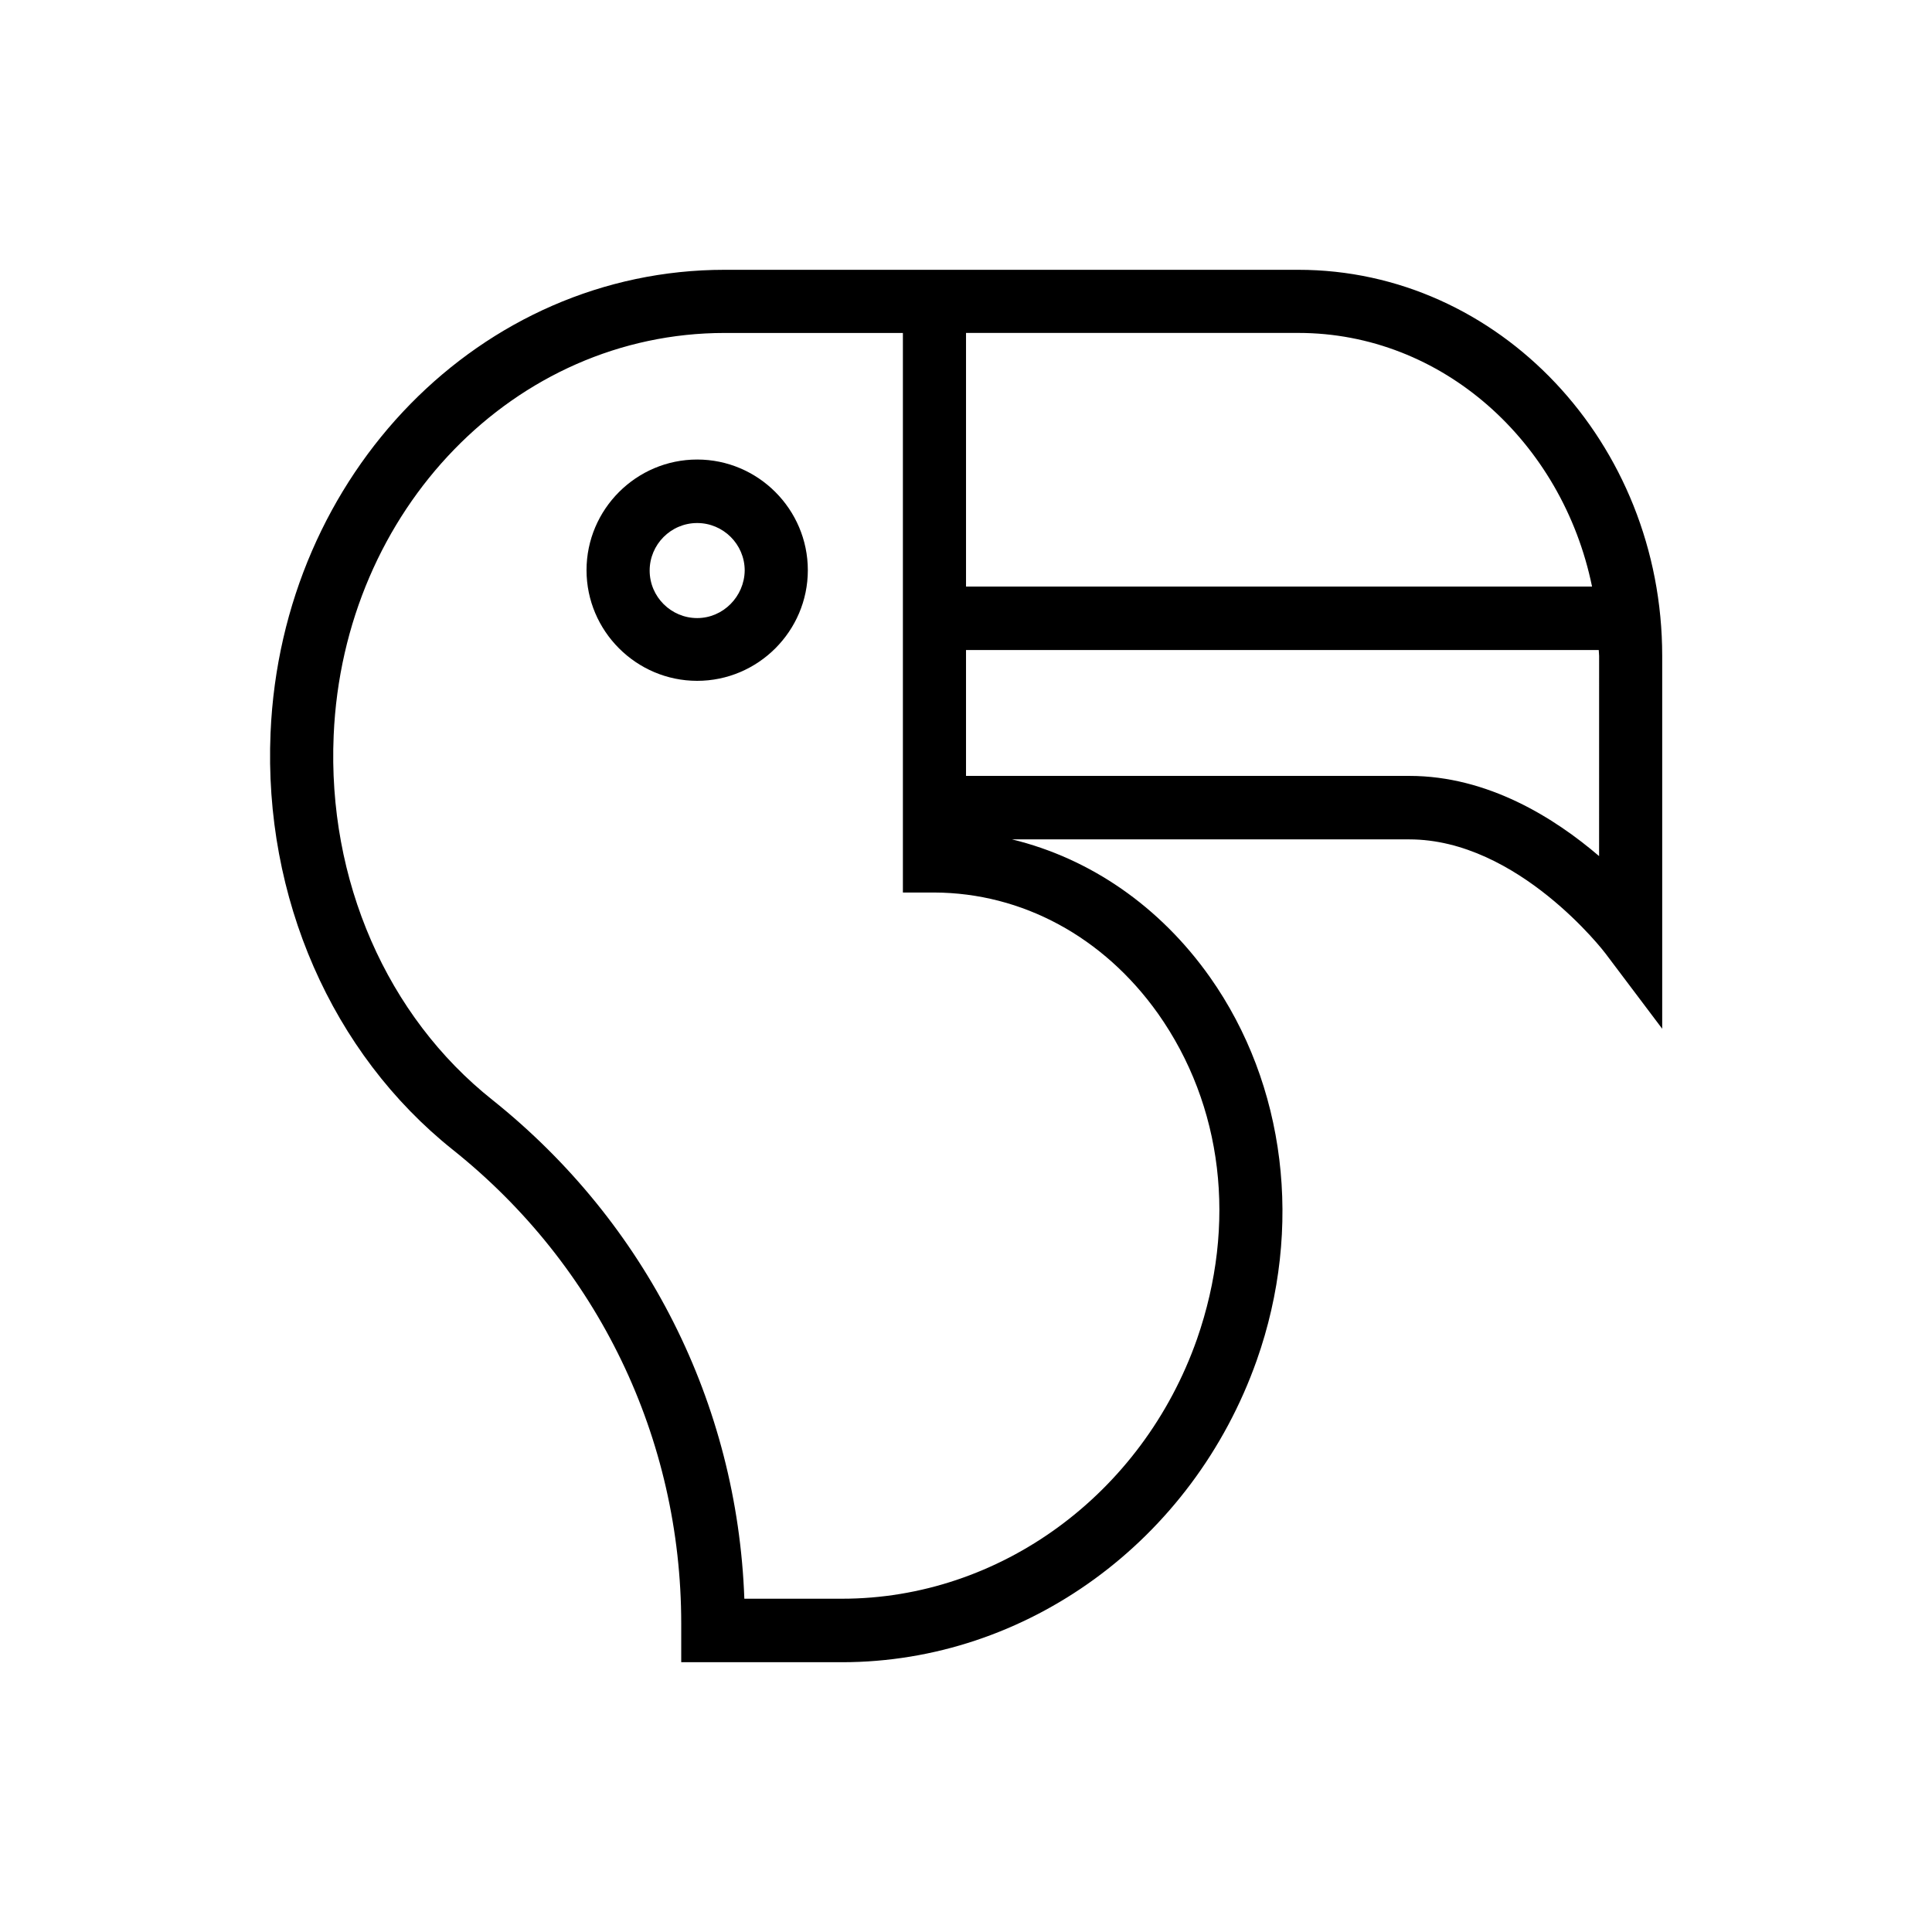 <?xml version="1.0" encoding="UTF-8"?>
<!-- Uploaded to: ICON Repo, www.svgrepo.com, Generator: ICON Repo Mixer Tools -->
<svg fill="#000000" width="800px" height="800px" version="1.1" viewBox="144 144 512 512" xmlns="http://www.w3.org/2000/svg">
 <g>
  <path d="m488.07 215.5h-152.03c-64.551 0-117.39 53.922-120.34 122.71-1.871 43.59 16.234 84.918 48.316 110.5 38.473 30.699 60.516 76.457 60.516 125.56v10.234h42.605c48.906 0 92.988-32.176 109.91-80 12.398-35.129 7.676-73.113-12.398-101.55-13.285-18.793-31.785-31.488-52.449-36.508h105.29c28.832 0 51.758 29.914 51.957 30.207l15.055 19.977v-98.789c0-56.484-43.297-102.34-96.434-102.34zm0 16.73c38.082 0 69.961 28.832 77.836 67.207h-165.9v-67.207zm-37.195 180.37c17.219 24.402 20.961 55.793 10.332 86.297-14.465 41.133-52.25 68.781-94.07 68.781h-25.879c-1.871-51.758-25.977-99.582-66.715-132.15-28.047-22.238-43.789-58.352-42.117-96.629 2.559-59.828 48.02-106.66 103.62-106.66h47.23v148.29h8.363c23.223 0.098 44.773 11.711 59.238 32.078zm116.9-41.723c-11.711-10.035-29.422-21.254-50.281-21.254h-117.49v-33.359h167.68c0 0.492 0.098 0.984 0.098 1.574z"/>
  <path d="m328.76 265.78c-16.137 0-29.324 13.188-29.324 29.324s13.188 29.324 29.324 29.324c16.137 0 29.324-13.188 29.324-29.324-0.004-16.141-13.188-29.324-29.324-29.324zm0 42.016c-6.887 0-12.594-5.609-12.594-12.594 0-6.887 5.609-12.594 12.594-12.594 6.887 0 12.594 5.609 12.594 12.594-0.098 6.887-5.707 12.594-12.594 12.594z"/>
 </g>
</svg>